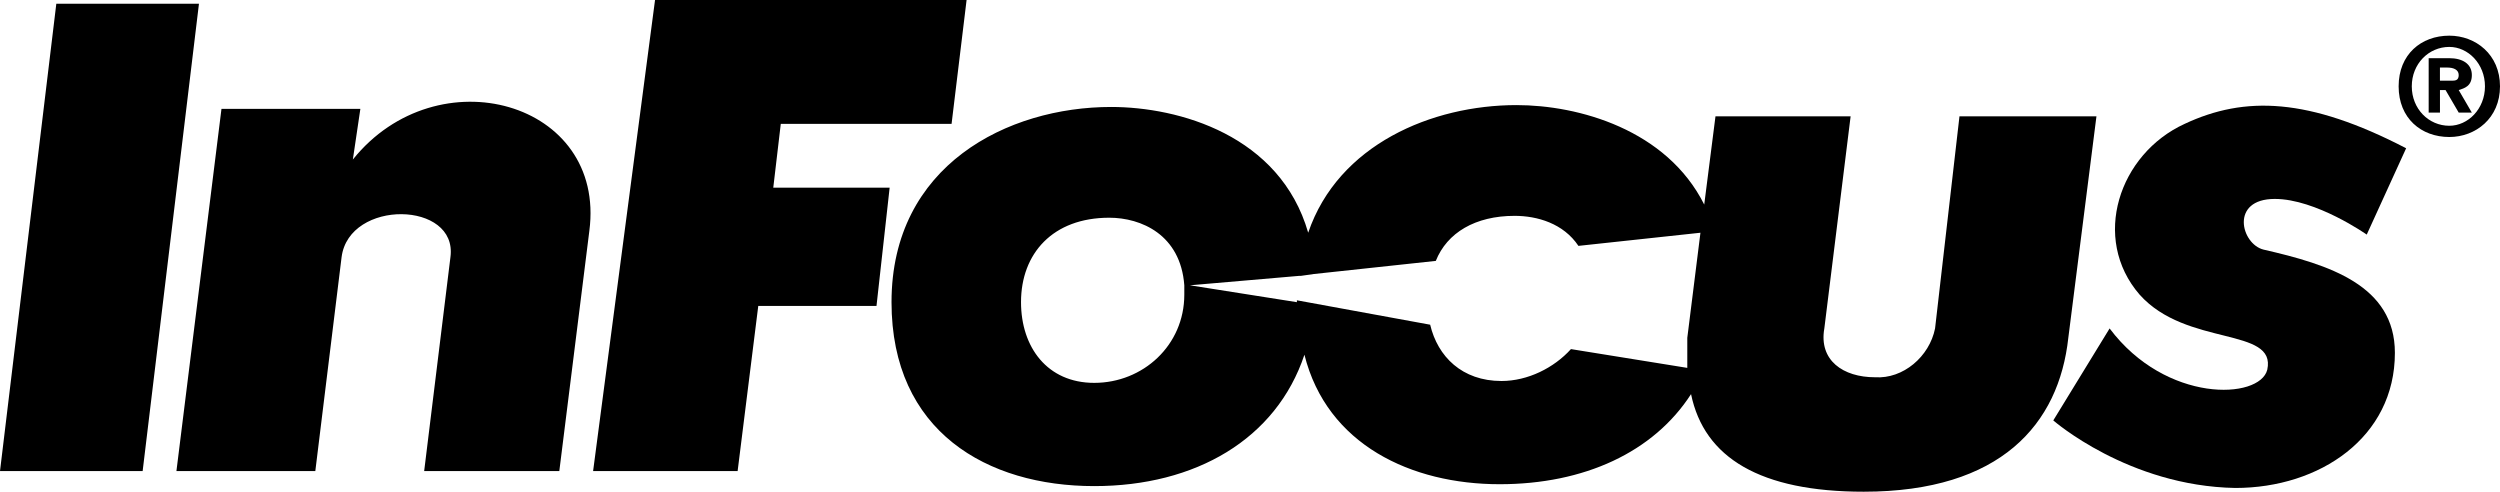 <?xml version="1.0" encoding="UTF-8"?> <svg xmlns="http://www.w3.org/2000/svg" xmlns:xlink="http://www.w3.org/1999/xlink" version="1.1" id="Layer_1" x="0px" y="0px" viewBox="0 0 2426.487 477.261" style="enable-background:new 0 0 2426.487 477.261;" xml:space="preserve"> <style type="text/css"> .st0{fill-rule:evenodd;clip-rule:evenodd;} </style> <path class="st0" d="M938.168,0l-14.578,120.23H757.823l-7.289,61.931h112.954l-12.762,114.769H735.969 l-20.038,160.293H575.663L635.778,0h302.39h-0H938.168z M2335.388,143.9l-38.248,83.798 c0,0-49.194-34.616-89.271-34.616c-43.721,0-32.774,43.734-10.92,49.181 c63.759,14.591,127.519,34.629,127.519,100.217c0,81.969-72.877,131.137-154.846,131.137 c-103.836-1.803-176.713-65.562-176.713-65.562l54.667-89.271 c54.641,72.851,145.728,69.233,153.03,40.077c9.092-41.892-78.35-21.867-123.9-72.877 c-47.34-54.642-20.038-136.624,43.721-165.767c58.312-27.314,120.256-25.499,214.961,23.683l-0,0 L2335.388,143.9z"></path> <path class="st0" d="M1901.847,112.941l-23.683,205.856c-5.473,27.301-30.985,49.168-58.286,47.366 c-30.985,0-54.667-16.42-49.194-47.366l25.511-205.856H1665.032l-10.921,85.613 c-36.458-72.864-122.071-96.547-182.186-96.547c-81.969,0-173.069,38.248-202.199,123.874 c-27.327-94.731-125.703-122.058-191.291-122.058c-100.191,0-213.132,56.47-213.132,189.449 c0,125.69,92.915,178.542,196.738,178.542c98.376,0,176.7-45.55,204.027-127.519 c21.867,87.416,103.836,125.69,189.449,125.69c81.969,0,149.386-30.985,185.805-87.442 c12.762,61.931,67.404,94.718,167.595,94.718c132.992,0,189.449-65.588,198.58-149.386l27.301-214.948 h-132.953v0.013l0-0L1901.847,112.941z M1062.042,371.61c-45.55,0-71.048-34.603-71.048-78.324 c0-47.366,30.972-81.969,85.626-81.969c30.959,0,69.22,16.394,72.864,65.588v9.092 c0,49.181-40.077,85.613-87.442,85.613l-0,0L1062.042,371.61z M1524.751,338.835 c-16.42,18.21-41.892,30.959-67.404,30.959c-38.248,0-61.931-23.683-69.233-54.642l-129.347-23.683 v1.829l-103.823-16.394l105.652-9.118h1.829l12.762-1.829l118.401-12.736 c10.921-27.327,38.248-43.721,76.496-43.721c21.867,0,47.366,7.289,61.931,29.143l118.427-12.749 l-12.762,102.007v29.156l-112.928-18.223h-0H1524.751z M542.862,457.223l29.156-233.17 c16.394-125.69-147.557-171.24-229.539-69.22l7.289-49.181H214.961l-43.721,351.571h134.808 l25.499-207.672c7.289-56.47,112.941-54.642,105.652,0l-25.499,207.672h131.163V457.223z M193.107,3.632 l-54.655,453.592H0L54.655,3.632h138.452H193.107z"></path> <path class="st0" d="M2368.201,109.296h-10.946V56.47h20.038c12.736,0,21.867,5.46,21.867,16.394 s-7.289,12.749-12.736,14.578l12.736,21.867h-12.736l-12.762-21.867h-5.447v21.854h-0.013 L2368.201,109.296z M2379.122,78.324c3.645,0,7.289,0,7.289-5.46s-5.473-7.289-10.946-7.289h-7.276 v12.749h10.934v-0L2379.122,78.324z M2377.293,132.979c-27.327,0-49.194-18.223-49.194-49.181 c0-30.972,21.867-49.181,49.194-49.181c25.511,0,49.194,18.21,49.194,49.181 C2426.487,114.756,2402.804,132.979,2377.293,132.979z M2377.293,45.537 c-20.038,0-36.432,16.394-36.432,38.261s16.394,38.261,36.432,38.261 c18.21,0,34.603-16.394,34.603-38.261S2395.502,45.537,2377.293,45.537z"></path> </svg> 